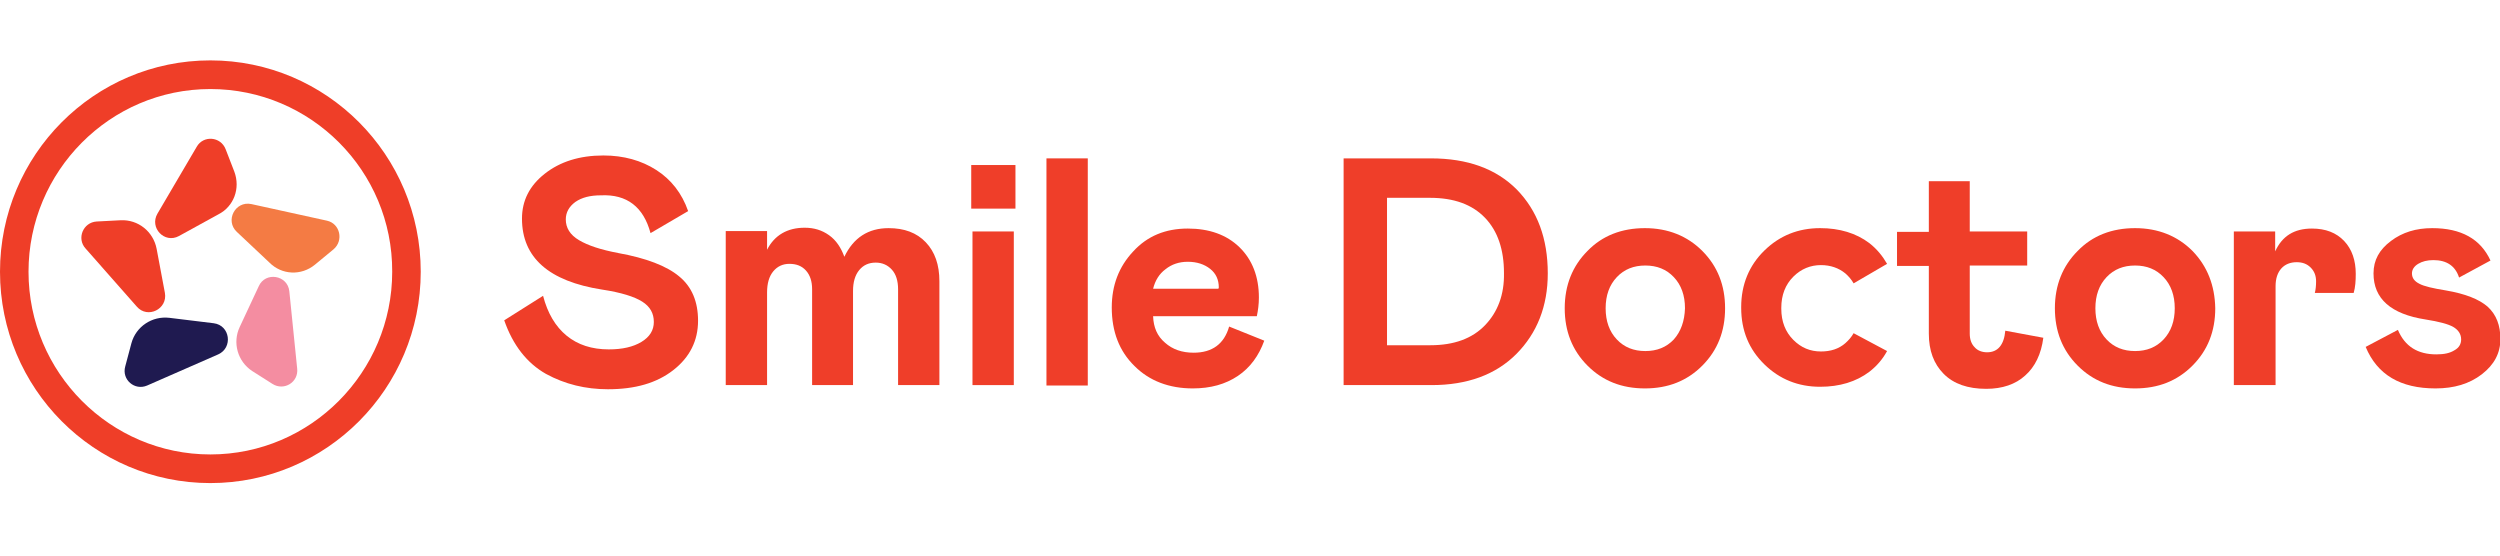 <svg width="180" height="40" viewBox="0 0 180 40" fill="none" xmlns="http://www.w3.org/2000/svg">
<g clip-path="url(#clip0)">
<path d="M73.113 11.882H69.929V15.021H73.113V11.882Z" fill="#EF3E29"/>
<path d="M175.357 27.966C176.696 27.966 177.797 27.637 178.69 26.95C179.583 26.262 180.029 25.425 180.029 24.409C180.029 23.422 179.731 22.645 179.106 22.077C178.482 21.539 177.5 21.15 176.101 20.911C175.178 20.761 174.524 20.612 174.197 20.432C173.839 20.253 173.661 20.014 173.661 19.685C173.661 19.416 173.81 19.177 174.107 18.997C174.405 18.818 174.762 18.728 175.208 18.728C176.16 18.728 176.785 19.147 177.053 19.984L179.315 18.758C178.601 17.204 177.202 16.426 175.119 16.426C173.958 16.426 172.976 16.725 172.143 17.353C171.31 17.981 170.893 18.728 170.893 19.685C170.893 21.509 172.143 22.615 174.643 23.003C175.595 23.153 176.279 23.332 176.637 23.542C176.994 23.751 177.202 24.05 177.202 24.439C177.202 24.767 177.053 25.037 176.726 25.216C176.399 25.425 175.982 25.515 175.417 25.515C174.077 25.515 173.155 24.947 172.649 23.751L170.328 24.977C171.161 26.98 172.828 27.966 175.357 27.966Z" fill="#EF3E29"/>
<path d="M160.866 27.727H163.841V20.612C163.841 20.044 163.99 19.625 164.258 19.326C164.526 19.027 164.913 18.878 165.359 18.878C165.776 18.878 166.103 18.997 166.371 19.266C166.639 19.535 166.758 19.864 166.758 20.253C166.758 20.582 166.728 20.851 166.668 21.09H169.465C169.585 20.672 169.614 20.223 169.614 19.715C169.614 18.758 169.346 17.951 168.781 17.353C168.216 16.755 167.442 16.456 166.46 16.456C165.18 16.456 164.318 16.994 163.812 18.1V16.665H160.836V27.727H160.866Z" fill="#EF3E29"/>
<path d="M155.778 24.439C155.243 25.007 154.558 25.276 153.725 25.276C152.892 25.276 152.207 25.007 151.672 24.439C151.136 23.87 150.868 23.123 150.868 22.196C150.868 21.27 151.136 20.522 151.672 19.954C152.207 19.386 152.892 19.117 153.725 19.117C154.558 19.117 155.243 19.386 155.778 19.954C156.314 20.522 156.582 21.27 156.582 22.196C156.582 23.123 156.314 23.87 155.778 24.439ZM157.861 18.071C156.79 16.994 155.391 16.426 153.725 16.426C152.059 16.426 150.66 16.964 149.589 18.071C148.518 19.147 147.952 20.522 147.952 22.196C147.952 23.841 148.488 25.216 149.589 26.322C150.69 27.428 152.059 27.966 153.725 27.966C155.391 27.966 156.76 27.428 157.861 26.322C158.962 25.216 159.498 23.841 159.498 22.196C159.468 20.552 158.932 19.177 157.861 18.071Z" fill="#EF3E29"/>
<path d="M139.947 26.92C140.662 27.637 141.673 27.996 143.012 27.996C144.173 27.996 145.125 27.667 145.81 27.04C146.524 26.412 146.97 25.485 147.119 24.319L144.381 23.811C144.292 24.827 143.846 25.365 143.072 25.365C142.715 25.365 142.388 25.246 142.179 25.006C141.941 24.767 141.822 24.439 141.822 24.02V19.117H145.958V16.665H141.822V13.048H138.876V16.695H136.585V19.147H138.876V24.02C138.876 25.246 139.233 26.202 139.947 26.92Z" fill="#EF3E29"/>
<path d="M120.516 24.439C119.98 25.007 119.296 25.276 118.463 25.276C117.63 25.276 116.945 25.007 116.41 24.439C115.874 23.87 115.606 23.123 115.606 22.196C115.606 21.27 115.874 20.522 116.41 19.954C116.945 19.386 117.63 19.117 118.463 19.117C119.296 19.117 119.98 19.386 120.516 19.954C121.052 20.522 121.319 21.27 121.319 22.196C121.29 23.123 121.022 23.87 120.516 24.439ZM122.569 18.071C121.498 16.994 120.099 16.426 118.433 16.426C116.767 16.426 115.368 16.964 114.297 18.071C113.226 19.147 112.66 20.522 112.66 22.196C112.66 23.841 113.196 25.216 114.297 26.322C115.398 27.428 116.767 27.966 118.433 27.966C120.099 27.966 121.468 27.428 122.569 26.322C123.67 25.216 124.206 23.841 124.206 22.196C124.206 20.552 123.67 19.177 122.569 18.071Z" fill="#EF3E29"/>
<path d="M106.917 23.422C105.995 24.378 104.685 24.857 102.989 24.857H99.865V14.243H102.959C104.685 14.243 105.995 14.722 106.917 15.678C107.84 16.635 108.286 17.981 108.286 19.655C108.316 21.209 107.84 22.465 106.917 23.422ZM109.208 13.646C107.721 12.151 105.667 11.403 103.019 11.403H96.74V27.727H103.078C105.638 27.727 107.691 26.98 109.179 25.485C110.666 23.99 111.44 22.047 111.44 19.685C111.44 17.173 110.696 15.17 109.208 13.646Z" fill="#EF3E29"/>
<path d="M83.915 19.386C84.362 19.027 84.897 18.848 85.522 18.848C86.177 18.848 86.712 19.027 87.129 19.356C87.546 19.685 87.754 20.133 87.754 20.701L87.724 20.791H83.023C83.171 20.193 83.469 19.715 83.915 19.386ZM88.498 23.512C88.141 24.767 87.278 25.395 85.939 25.395C85.106 25.395 84.421 25.156 83.885 24.678C83.32 24.199 83.052 23.572 83.023 22.764H90.492C90.581 22.346 90.64 21.897 90.64 21.419C90.64 19.924 90.164 18.698 89.242 17.801C88.319 16.904 87.07 16.456 85.522 16.456C83.915 16.456 82.606 16.994 81.594 18.1C80.553 19.206 80.047 20.552 80.047 22.136C80.047 23.87 80.582 25.276 81.683 26.352C82.755 27.428 84.183 27.966 85.879 27.966C87.159 27.966 88.23 27.667 89.123 27.069C90.016 26.471 90.64 25.604 91.027 24.528L88.498 23.512Z" fill="#EF3E29"/>
<path d="M78.32 11.403H75.345V27.757H78.32V11.403Z" fill="#EF3E29"/>
<path d="M72.994 16.665H70.019V27.727H72.994V16.665Z" fill="#EF3E29"/>
<path d="M52.253 27.727H55.229V21.06C55.229 20.403 55.377 19.894 55.675 19.536C55.973 19.177 56.359 18.997 56.836 18.997C57.341 18.997 57.728 19.147 58.026 19.476C58.323 19.805 58.472 20.253 58.472 20.821V27.727H61.418V20.941C61.418 20.313 61.567 19.805 61.864 19.446C62.162 19.087 62.549 18.908 63.055 18.908C63.531 18.908 63.918 19.087 64.215 19.416C64.513 19.745 64.662 20.223 64.662 20.821V27.727H67.637V20.253C67.637 19.057 67.31 18.131 66.655 17.443C66.001 16.755 65.108 16.426 63.977 16.426C62.519 16.426 61.448 17.114 60.793 18.489C60.555 17.831 60.198 17.293 59.692 16.935C59.186 16.576 58.621 16.396 57.937 16.396C56.687 16.396 55.764 16.935 55.229 17.981V16.636H52.253V27.727Z" fill="#EF3E29"/>
<path d="M46.838 16.785L49.546 15.2C49.099 13.915 48.325 12.928 47.254 12.241C46.183 11.553 44.904 11.194 43.445 11.194C41.719 11.194 40.321 11.643 39.22 12.51C38.119 13.377 37.583 14.453 37.583 15.739C37.583 18.549 39.517 20.253 43.356 20.851C44.725 21.06 45.677 21.359 46.242 21.718C46.808 22.077 47.076 22.555 47.076 23.183C47.076 23.781 46.778 24.259 46.183 24.618C45.588 24.977 44.814 25.156 43.832 25.156C42.612 25.156 41.6 24.827 40.797 24.169C39.994 23.512 39.428 22.555 39.101 21.299L36.304 23.063C36.929 24.857 37.94 26.143 39.309 26.92C40.678 27.667 42.166 28.026 43.773 28.026C45.737 28.026 47.284 27.578 48.474 26.651C49.665 25.724 50.26 24.528 50.26 23.093C50.26 21.718 49.813 20.642 48.891 19.894C47.998 19.147 46.51 18.579 44.517 18.22C43.267 17.981 42.344 17.682 41.69 17.293C41.035 16.905 40.737 16.396 40.737 15.798C40.737 15.29 40.976 14.872 41.422 14.543C41.898 14.214 42.493 14.064 43.267 14.064C45.142 13.975 46.332 14.902 46.838 16.785Z" fill="#EF3E29"/>
<path d="M133.46 23.99C133.311 24.259 133.103 24.498 132.865 24.708C132.389 25.126 131.794 25.306 131.109 25.306C130.336 25.306 129.681 25.037 129.116 24.468C128.55 23.9 128.253 23.153 128.253 22.226C128.253 22.226 128.253 22.226 128.253 22.196C128.253 22.196 128.253 22.196 128.253 22.166C128.253 21.24 128.55 20.492 129.116 19.924C129.681 19.356 130.365 19.087 131.109 19.087C131.794 19.087 132.389 19.296 132.865 19.685C133.103 19.894 133.311 20.134 133.46 20.402L135.87 18.997C135.543 18.429 135.127 17.921 134.591 17.503C133.639 16.785 132.448 16.426 131.05 16.426C129.473 16.426 128.134 16.964 127.033 18.041C125.932 19.117 125.366 20.492 125.366 22.107C125.366 22.107 125.366 22.107 125.366 22.137C125.366 22.137 125.366 22.137 125.366 22.166C125.366 23.811 125.932 25.156 127.033 26.232C128.134 27.309 129.473 27.847 131.05 27.847C132.448 27.847 133.639 27.488 134.591 26.77C135.127 26.352 135.543 25.874 135.87 25.276L133.46 23.99Z" fill="#EF3E29"/>
<path d="M16.872 12.36L16.247 10.746C15.89 9.819 14.641 9.729 14.165 10.566L11.338 15.38C10.742 16.396 11.844 17.562 12.885 16.994L15.712 15.44C16.843 14.871 17.319 13.556 16.872 12.36Z" fill="#EF3E28"/>
<path d="M22.675 19.057L24.014 17.951C24.758 17.323 24.49 16.097 23.538 15.888L18.092 14.692C16.932 14.453 16.188 15.888 17.051 16.695L19.401 18.907C20.294 19.804 21.693 19.864 22.675 19.057Z" fill="#F47B44"/>
<path d="M18.152 26.71L19.611 27.637C20.444 28.175 21.515 27.517 21.396 26.531L20.831 20.97C20.712 19.804 19.105 19.535 18.629 20.611L17.26 23.541C16.724 24.677 17.111 26.023 18.152 26.71Z" fill="#F48DA1"/>
<path d="M9.463 24.708L9.017 26.382C8.749 27.339 9.701 28.146 10.594 27.757L15.712 25.515C16.783 25.037 16.575 23.422 15.385 23.273L12.201 22.884C10.951 22.735 9.79 23.512 9.463 24.708Z" fill="#1F1A50"/>
<path d="M8.689 15.858L6.963 15.948C5.981 16.007 5.505 17.173 6.16 17.891L9.85 22.076C10.623 22.973 12.082 22.256 11.873 21.09L11.278 17.921C11.04 16.665 9.939 15.798 8.689 15.858Z" fill="#EF3E28"/>
<path d="M15.146 6.411C7.915 6.411 2.053 12.33 2.053 19.565C2.053 26.83 7.945 32.72 15.146 32.72C22.377 32.72 28.239 26.8 28.239 19.565C28.269 12.3 22.377 6.411 15.146 6.411ZM15.146 34.782C6.785 34.782 0 27.966 0 19.565C0 11.164 6.785 4.348 15.146 4.348C23.508 4.348 30.293 11.164 30.293 19.565C30.293 27.966 23.508 34.782 15.146 34.782Z" fill="#EF3E28"/>
</g>
<defs>
<clipPath id="clip0">
<rect width="180" height="40" fill="white"/>
</clipPath>
</defs>
</svg>
